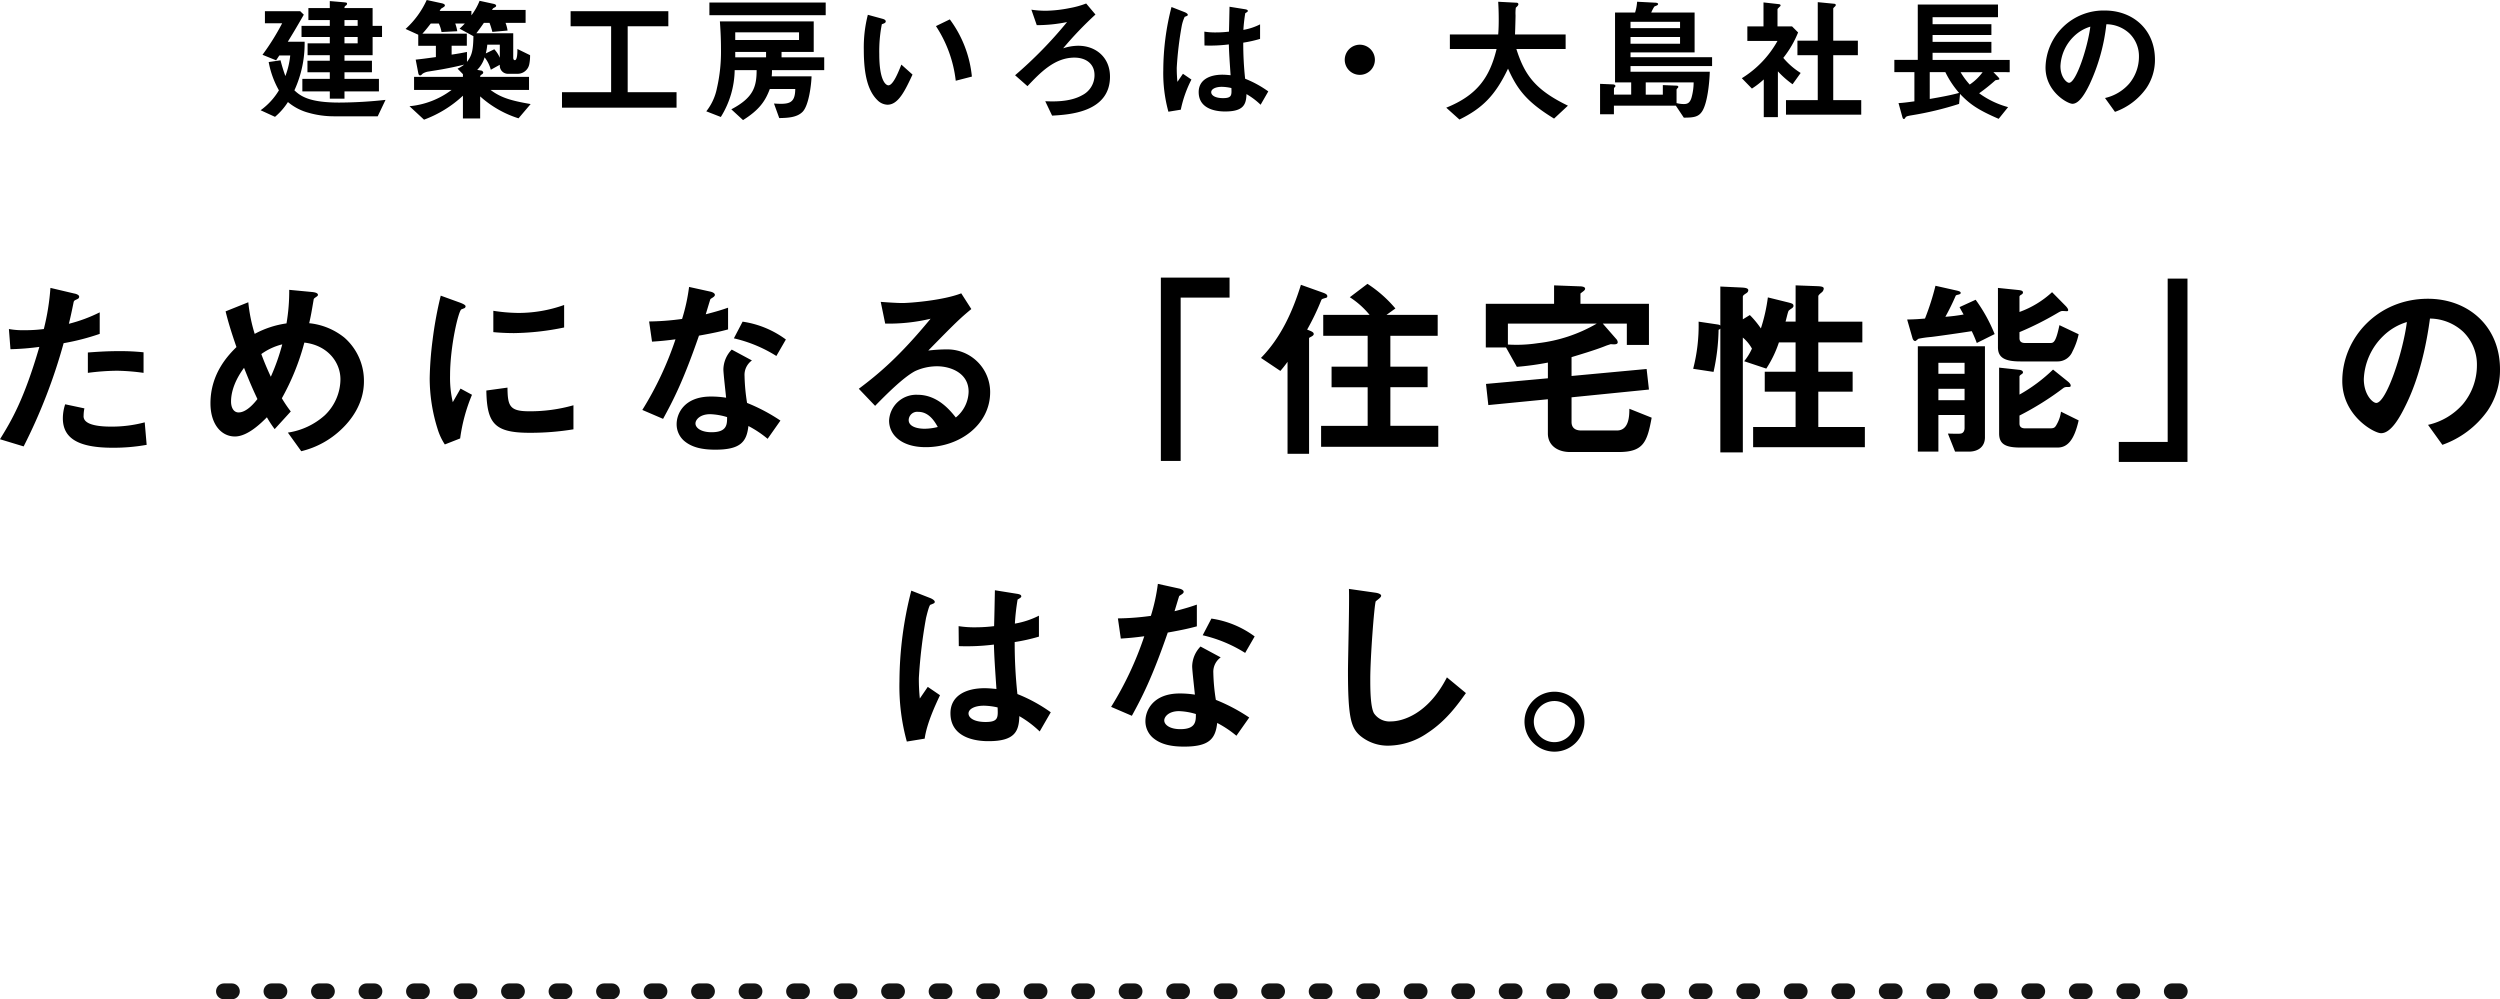<svg xmlns="http://www.w3.org/2000/svg" width="631.463" height="252.399" viewBox="0 0 631.463 252.399">
  <g id="グループ_51348" data-name="グループ 51348" transform="translate(-107.93 -4222.128)">
    <path id="パス_93904" data-name="パス 93904" d="M0,0H500" transform="translate(164.5 4472.527)" fill="none" stroke="#141414" stroke-linecap="round" stroke-width="4" stroke-dasharray="2 10"/>
    <path id="パス_93905" data-name="パス 93905" d="M-209.576-18.666v-2.822h-2.38v-4.488h-7.106c0-.34.034-.374.34-.646a.524.524,0,0,0,.306-.442c0-.306-.1-.306-1.122-.408l-3.23-.272v1.768h-5.406v3.026h5.406v1.462h-7.14v2.822h7.14v1.6h-5.61v2.992h5.61v1.394h-5.644v2.924h5.644v1.666H-229.7V-4.93h6.936v1.836h3.706V-4.93h8.7V-8.092h-8.7V-9.758h6.936v-2.924h-6.936v-1.394h7.106v-4.59Zm-6.154-2.822h-3.332V-22.95h3.332Zm0,4.42h-3.332v-1.6h3.332Zm7.038,14.28a111.217,111.217,0,0,1-11.662.68c-7.412,0-9.724-1.53-11.356-3.094a28.326,28.326,0,0,0,2.584-12.274h-4.25c1.326-2.176,1.734-2.822,4.046-6.834l-.918-.884h-8.908v3.06h4.352a59.9,59.9,0,0,1-4.964,7.956l3.434,1.394c.17-.238.544-.816.816-1.224h2.754a20.208,20.208,0,0,1-1.224,5.2,40.146,40.146,0,0,1-1.224-3.978l-2.992.442A22.883,22.883,0,0,0-235.62-5.2,16.911,16.911,0,0,1-240.244-.17l3.638,1.666a16.584,16.584,0,0,0,3.264-3.74,13.5,13.5,0,0,0,5.236,2.72,23.3,23.3,0,0,0,6.392.884h11.05Zm36.652,1.054c-4.93-.85-7.514-1.6-10.132-3.57h9.724V-8.6H-184.79c0-.34.068-.374.544-.714a.515.515,0,0,0,.238-.374.61.61,0,0,0-.544-.51l-.986-.17a7.423,7.423,0,0,0,1.87-3.162A8.459,8.459,0,0,1-182.1-10.4l2.278-1.258a2.062,2.062,0,0,0,2.21,2.278h2.38A2.991,2.991,0,0,0-172.38-11.8a10.924,10.924,0,0,0,.2-2.278l-3.2-1.564c0,.714,0,2.822-.646,2.822-.374,0-.408-.442-.408-.68v-6.12h-9.316c.816-1.054,1.36-1.836,1.9-2.618h1.428a20.149,20.149,0,0,1,.714,2.278l3.842-.34a9.113,9.113,0,0,0-.51-1.938h5.066V-25.5h-8.5c.272-.408.306-.442.51-.544.374-.2.544-.272.544-.544,0-.238-.306-.374-.578-.442l-3.6-.782A15.8,15.8,0,0,1-187-24.14v-1.122h-8.024c.306-.51.34-.578.612-.714.51-.306.714-.442.714-.68,0-.34-.578-.476-.68-.51l-3.91-.85a22.3,22.3,0,0,1-5.338,7.31l3.2,1.462v2.788h4.454V-13.6c-2.72.374-3.536.476-5.1.646l.646,3.366c.1.476.238.612.476.612.2,0,.306-.1.646-.442a3.793,3.793,0,0,1,1.564-.544c.578-.1,2.992-.476,3.5-.578,2.006-.374,3.5-.68,5.406-1.156a7.547,7.547,0,0,1-1.666,1.02l1.36,1.394v.68h-12.342v3.3H-192A20.827,20.827,0,0,1-202.64-1.19l3.672,3.4a29.16,29.16,0,0,0,9.826-6.052V1.9h4.352V-3.672A26.294,26.294,0,0,0-175.1,1.87Zm-7.786-11.7a7.4,7.4,0,0,0-1.394-2.142l-2.142,1.054a14.9,14.9,0,0,0,.374-2.21h3.162Zm-6.664-5.44c-.068,3.468-.34,4.862-1.632,6.494v-2.516c-1.326.272-2.312.442-3.876.68v-2.244h3.842v-3.06h-11.22c.884-.952,1.564-1.87,2.108-2.55h2.04a8.318,8.318,0,0,1,.68,2.142l3.978-.2a9.708,9.708,0,0,0-.51-1.938h2.414c-.17.17-.748.782-1.326,1.292ZM-135.184-.816v-3.91h-12.342v-16.66h10.268v-3.808h-24.684v3.808h10.234v16.66h-12.41v3.91Zm37.3-9.486v-3.23h-10.778v-1.36h8.126V-22.61h-23.7c.1,1.462.272,3.876.272,6.834a41.193,41.193,0,0,1-1.02,10.03A13.721,13.721,0,0,1-127.67.1L-124,1.53A23.012,23.012,0,0,0-120.5-10.3h5.542c0,4.284-.884,7-6.392,9.894l2.958,2.72c4.25-2.652,5.678-4.964,6.766-7.854h6.426c-.034,3.74-1.632,3.91-5.372,3.672l1.326,3.672c2.346-.034,4.454-.2,5.814-1.5,1.7-1.564,2.312-7.242,2.346-9.044h-10.064a12.037,12.037,0,0,0,.068-1.564Zm-6.358-7.616H-120.36v-1.938h16.116Zm-8.33,4.386h-7.786v-1.36h7.786Zm15.062-10.642v-3.2h-29.376v3.2Zm36.924,15.5a28.9,28.9,0,0,0-5.576-14.45l-3.5,1.7a31.618,31.618,0,0,1,5,13.8Zm-14.994-.51L-78.4-11.7c-.646,1.632-2.04,5.236-3.264,5.236-.68,0-2.312-1.224-2.312-7.854a35.244,35.244,0,0,1,.646-7.582c.578-.2.986-.34.986-.714,0-.408-.544-.578-.782-.646l-3.74-1.02a33.113,33.113,0,0,0-1.02,8.84c0,6.46,1.088,10.438,3.468,12.75a3.708,3.708,0,0,0,2.516,1.122C-79.152-1.564-77.452-5.168-75.582-9.18Zm49.878.51c0-4.862-3.6-7.786-7.99-7.786a12.346,12.346,0,0,0-3.842.646,91.2,91.2,0,0,1,8.16-8.534l-2.346-2.788a22.194,22.194,0,0,1-4.148,1.156,33.286,33.286,0,0,1-6.018.68,24.9,24.9,0,0,1-3.672-.272l1.36,3.91a38.086,38.086,0,0,0,7.65-.782A106.545,106.545,0,0,1-49.674-9.01l3.128,2.754c3.23-3.4,6.834-7.208,11.866-7.208,2.856,0,5.066,1.53,5.066,4.386a5.657,5.657,0,0,1-3.094,5.1c-3.162,1.8-7.446,1.6-9.35,1.53l1.734,3.638C-36.244.952-25.7.442-25.7-8.67ZM14.28-4.93a27.213,27.213,0,0,0-5.848-3.2,83.527,83.527,0,0,1-.476-9.112,31.764,31.764,0,0,0,4.25-.952v-3.672A14.845,14.845,0,0,1,7.99-20.468a39.223,39.223,0,0,1,.476-4.216c.34-.2.646-.374.646-.544,0-.2-.1-.374-.816-.476l-3.808-.612c-.068,3.366-.068,3.74-.136,6.29a26.915,26.915,0,0,1-3.162.2,17.7,17.7,0,0,1-3.06-.2l.034,3.5A37.794,37.794,0,0,0,4.318-16.8c.068,2.312.17,3.74.442,7.786-.68-.068-1.394-.136-2.074-.136C-.612-9.146-3.3-7.82-3.3-4.76c0,4.9,5.712,4.9,6.7,4.9,4.624,0,5.3-1.768,5.372-4.386a18.189,18.189,0,0,1,3.57,2.686ZM-5.134-7.922-7.276-9.384-8.67-7.344a33.5,33.5,0,0,1-.17-3.57,86.392,86.392,0,0,1,1.258-10.54,9.719,9.719,0,0,1,.748-2.312,5.231,5.231,0,0,0,.646-.272.3.3,0,0,0,.136-.238c0-.34-.714-.646-.816-.68l-3.3-1.292A64.455,64.455,0,0,0-12.24-10.336,36.576,36.576,0,0,0-10.948.2l3.128-.51A29.862,29.862,0,0,1-5.134-7.922ZM4.964-5.78c.068,1.768.136,2.55-2.108,2.55-2.006,0-2.992-.714-2.992-1.5S.952-6.086,2.55-6.086A11.7,11.7,0,0,1,4.964-5.78Zm36.244-7.14A3.824,3.824,0,0,0,37.4-16.728a3.824,3.824,0,0,0-3.808,3.808A3.8,3.8,0,0,0,37.4-9.112,3.8,3.8,0,0,0,41.208-12.92ZM89.964-1.326c-8.3-4.012-10.948-7.786-13.022-14.314H89.386v-3.672H76.6c.068-1.6.136-4.488.136-4.794a10.98,10.98,0,0,1,.068-1.972c.306-.272.646-.578.646-.85,0-.374-.34-.408-.578-.408l-4.522-.238c.068,1.088.136,2.55.136,4.522,0,.51,0,2.244-.136,3.74H60.146v3.672h11.8C70.21-8.5,67.082-3.978,59.228-.816L62.56,2.176c5.916-2.89,9.112-6.222,12.274-12.852,2.38,5.338,4.794,8.432,11.628,12.614Zm36.414-10v-2.244h-20.6V-14.79h16.184V-24.854H111.01a8.849,8.849,0,0,1,.782-1.5c.1-.068.578-.238.68-.306.068-.034.272-.17.272-.34,0-.272-.51-.34-.782-.34l-4.522-.238a11.562,11.562,0,0,1-.51,2.72h-5.066V-7.208h4.08v3.094h-4.352v-1.5a.461.461,0,0,1,.2-.374c.1-.1.17-.17.17-.306,0-.34-.476-.408-.68-.408l-3.2-.136V.85h3.5V-1.326h15.64L119.238,1.7c2.584,0,3.774-.2,4.692-1.7,1.258-2.074,1.768-6.9,1.87-9.894H105.774v-1.428Zm-8.092-9.588H105.774v-1.6h12.512Zm0,3.944H105.774v-1.7h12.512Zm3.434,9.758a14.618,14.618,0,0,1-.544,3.876c-.442,1.428-1.122,1.6-1.972,1.6a7.455,7.455,0,0,1-1.8-.238V-5.3c0-.17.034-.238.306-.51a.353.353,0,0,0,.136-.272c0-.272-.34-.306-.544-.306l-3.366-.136v2.414h-4.318V-7.208ZM164.05.952V-2.72h-7.072V-14.076H163.2v-3.672h-6.222V-25.84c0-.136.2-.306.476-.578a.541.541,0,0,0,.17-.34c0-.17-.2-.306-.374-.306l-4.182-.408v9.724h-5.134v3.672h5.134V-2.72h-8.024V.952Zm-15.3-10.54a18.4,18.4,0,0,1-4.386-3.808,25.82,25.82,0,0,0,3.74-6.426l-1.53-1.53H142.9v-4.284c0-.136.068-.2.544-.68a.491.491,0,0,0,.238-.34c0-.17-.17-.272-.374-.306l-3.944-.442v6.052h-4.08v3.672H142.9a25.746,25.746,0,0,1-9.01,9.418l2.55,2.618a21.534,21.534,0,0,0,2.992-2.312v9.52H143V-10a23.4,23.4,0,0,0,3.706,3.264Zm52.8-.2v-3.094H182.07v-1.8h14.858v-2.754H182.07v-1.734h14.858V-21.9H182.07v-1.768h16.524v-3.2H178.33v13.974h-5.916v3.094h5.066v7.378c-1.02.136-2.856.408-4.012.442l.918,3.332c.136.476.2.68.442.68.1,0,.2-.034.34-.272.17-.34.374-.442,1.564-.646a81.372,81.372,0,0,0,12.036-2.89l.238-2.516c2.38,2.482,4.318,3.944,9.758,6.29l2.38-2.958a22.158,22.158,0,0,1-7.31-3.5,43.969,43.969,0,0,0,4.08-3.264c.136-.068.782-.136.918-.2a.157.157,0,0,0,.1-.17c0-.17-.2-.34-.306-.476l-1.19-1.224Zm-6.834,0a13.068,13.068,0,0,1-3.264,3.128,18.674,18.674,0,0,1-2.312-3.128Zm-5.95,5.236c-2.176.612-5.032,1.122-7.412,1.53V-9.792H185.3A23.814,23.814,0,0,0,188.768-4.556Zm49.47-8.432c0-7.582-5.576-12.376-12.648-12.376A14.664,14.664,0,0,0,210.6-10.948c0,6.086,5.576,9.146,6.8,9.146,1.768,0,3.332-2.856,4.352-4.964a48.273,48.273,0,0,0,4.216-15.13,8.7,8.7,0,0,1,5.78,2.278,8.016,8.016,0,0,1,2.448,5.95A10.637,10.637,0,0,1,231.744-6.9a11.452,11.452,0,0,1-6.12,3.638l2.516,3.5a16.414,16.414,0,0,0,7.922-5.984A12.7,12.7,0,0,0,238.238-12.988Zm-16.32-8.3c-.68,5.3-3.6,14.178-5.372,14.178-.612,0-2.176-1.428-2.176-4.182a11.135,11.135,0,0,1,3.4-7.548A10.038,10.038,0,0,1,221.918-21.284Z" transform="translate(414 4250.145)"/>
    <path id="パス_93906" data-name="パス 93906" d="M-278.81-17.836V-23.03a56.272,56.272,0,0,0-6.468-.294c-2.6,0-5.047.147-7.6.343v5.145a60.054,60.054,0,0,1,7.35-.539A53.253,53.253,0,0,1-278.81-17.836Zm-11.074-9.849v-5.439a38.323,38.323,0,0,1-7.791,2.891c.343-1.372.735-3.136,1.176-5.341.1-.49.2-.539.833-.833.441-.2.588-.343.588-.686,0-.539-1.127-.784-1.225-.784L-302.33-39.3A59.5,59.5,0,0,1-304-28.91a35.552,35.552,0,0,1-4.851.294,19.77,19.77,0,0,1-3.969-.294l.392,5.1a64.6,64.6,0,0,0,7.3-.588c-3.871,13.279-7.007,18.571-9.947,23.324l5.978,1.813A138.964,138.964,0,0,0-299-25.333,59.14,59.14,0,0,0-289.884-27.685ZM-278.026.343l-.49-5.684a32.258,32.258,0,0,1-8.624,1.078c-1.127,0-4.851-.049-6.223-1.323a1.682,1.682,0,0,1-.588-1.47,9.264,9.264,0,0,1,.2-1.813L-298.606-9.9a11.356,11.356,0,0,0-.588,3.528c0,5,3.773,7.448,12.593,7.448A47.4,47.4,0,0,0-278.026.343Zm54.88-16.023A14.485,14.485,0,0,0-228.1-26.754a16.845,16.845,0,0,0-8.869-3.626c.49-2.205.539-2.548,1.127-5.978,0-.2.245-.392.392-.49.49-.343.686-.441.686-.686,0-.588-1.127-.686-1.568-.735l-5.684-.539a48.608,48.608,0,0,1-.686,8.477,23.884,23.884,0,0,0-8.036,2.646,40.537,40.537,0,0,1-1.617-7.987l-5.733,2.3c.637,2.6,1.372,5.047,2.744,9.016-1.862,1.862-6.566,6.517-6.566,14.21,0,5.292,2.744,8.379,6.174,8.379,3.234,0,6.664-3.43,8.085-4.851a26.375,26.375,0,0,0,1.96,2.989l4.067-4.459a32.343,32.343,0,0,1-2.254-3.332,60.491,60.491,0,0,0,5.684-14.063c5.929.686,9.114,5,9.114,9.261a12.678,12.678,0,0,1-3.969,9.114,17.892,17.892,0,0,1-9.31,4.361l3.381,4.7a22.144,22.144,0,0,0,10.192-5.586C-226.625-5.684-223.146-9.849-223.146-15.68Zm-20.629-9.359a54.1,54.1,0,0,1-2.891,8.183c-.98-2.107-1.715-3.871-2.4-5.733A15.27,15.27,0,0,1-243.775-25.039Zm-6.272,13.818c-.686.882-2.7,3.381-4.753,3.381-1.323,0-1.911-1.323-1.911-2.744,0-1.176.2-4.361,3.283-8.526C-251.86-15.141-251.076-13.426-250.047-11.221ZM-172.578-29.3v-5.684a34.229,34.229,0,0,1-11.613,2.009,43.161,43.161,0,0,1-6.272-.539v5.39c2.6.245,4.851.245,5.243.245A65.809,65.809,0,0,0-172.578-29.3Zm2.352,25.725V-9.653A39.971,39.971,0,0,1-181.4-8.134c-4.949,0-5.439-1.323-5.488-5.978l-5.341.735C-192.08-5.1-190.218-2.7-181.3-2.7A66.976,66.976,0,0,0-170.226-3.577ZM-195.853-12.3l-2.891-1.568c-1.078,1.911-1.372,2.4-1.96,3.43a26.953,26.953,0,0,1-.686-6.713c0-7.4,2.107-16.268,2.842-16.709.1-.049.735-.294.833-.343a.581.581,0,0,0,.245-.441c0-.392-.931-.735-1.274-.882l-5-1.813A96.574,96.574,0,0,0-205.8-26.166a86.674,86.674,0,0,0-.735,9.653,42.69,42.69,0,0,0,2.009,12.887A15,15,0,0,0-202.713.245l3.871-1.519A43.473,43.473,0,0,1-195.853-12.3Zm77.91,6.517a45,45,0,0,0-8.428-4.459,48.553,48.553,0,0,1-.637-6.811,4.488,4.488,0,0,1,1.862-3.92l-5.1-2.744a7.4,7.4,0,0,0-2.107,5c0,1.029.588,6.027.686,7.154a24.728,24.728,0,0,0-3.822-.294c-6.762,0-8.673,4.312-8.673,6.958a5.548,5.548,0,0,0,1.813,4.165c2.058,1.813,4.851,2.3,7.987,2.3,6.419,0,7.889-2.058,8.33-5.978a26.973,26.973,0,0,1,4.851,3.234Zm-13.475-.882c0,1.764.049,3.822-3.92,3.822-2.7,0-4.067-1.127-4.067-2.205,0-.98,1.176-2.352,3.724-2.352A16.455,16.455,0,0,1-131.418-6.664Zm14.847-19.6A24.216,24.216,0,0,0-127.5-30.772l-2.205,4.214A34.681,34.681,0,0,1-118.972-22.1Zm-14.6-2.548V-34.3c-1.274.441-2.744.931-5.635,1.666.2-.637,1.127-3.773,1.176-3.822.294-.294,1.127-.588,1.127-1.078,0-.539-.931-.784-1.176-.833l-5.341-1.176a46.754,46.754,0,0,1-1.764,8.085,65.23,65.23,0,0,1-8.33.637l.735,5.1c2.3-.147,3.675-.294,5.929-.588a84.05,84.05,0,0,1-8.379,17.836l5.243,2.254c2.548-4.655,5.1-9.555,9.065-21.021C-134.358-27.979-132.839-28.371-131.173-28.812Zm66.2,15.876A10.8,10.8,0,0,0-75.852-23.765a39.014,39.014,0,0,0-4.753.294c7.105-7.252,7.938-8.036,10.878-10.486l-2.548-3.969c-4.655,1.813-12.985,2.45-14.847,2.45-1.519,0-4.312-.2-5.488-.294l1.127,5.488a45.744,45.744,0,0,0,11.466-1.225C-87.857-22-93.051-17.64-98.147-13.818l4.116,4.312c2.744-2.793,7.056-7.154,10.094-8.771A13.289,13.289,0,0,1-78.351-19.5c3.185,0,7.938,1.568,7.938,6.419a8.632,8.632,0,0,1-3.234,6.517C-75.019-8.281-78.2-12.3-83.3-12.3a6.863,6.863,0,0,0-7.2,6.517c0,3.626,3.136,6.713,9.261,6.713C-72.618.931-64.974-4.8-64.974-12.936ZM-78.2-4.165a13.931,13.931,0,0,1-3.332.441c-1.764,0-4.018-.49-4.018-2.205A2.159,2.159,0,0,1-83.1-7.987C-80.311-7.987-78.841-5.292-78.2-4.165Zm73.7-32.683V-41.9H-21.854V4.41h5V-36.848ZM48.216.833V-4.459h-12.1V-14.21h9.408V-19.4H36.113v-7.791H48.069v-5.292H35.133L37.387-34.1a31.664,31.664,0,0,0-7.056-6.223l-4.459,3.381a21.623,21.623,0,0,1,5,4.459H19.159v5.292H30.38V-19.4H21.266v5.194H30.38v9.751H18.62V.833ZM20.188-37.191c0-.343-.2-.588-1.176-.931l-5.488-1.96C11.417-33.271,8.428-26.7,3.43-21.609l4.9,3.283a28.079,28.079,0,0,0,1.813-2.3V2.6h5.439V-26.509c0-.2.049-.2.588-.49.441-.245.588-.441.588-.637,0-.49-.539-.686-1.666-1.127a61.052,61.052,0,0,0,3.577-7.448c.147-.294.245-.294,1.029-.539C19.992-36.8,20.188-36.9,20.188-37.191ZM102.116-6.517,96.481-8.771c0,1.715-.049,5.488-3.136,5.488H84.329c-1.421,0-2.45-.588-2.45-2.156v-6.223l19.551-1.96-.588-5.194L81.879-17.052v-4.753c1.715-.539,5.782-1.715,8.477-2.793.49-.2.833-.294,1.421-.49.686.049,1.764.2,1.764-.49a1.331,1.331,0,0,0-.392-.833l-3.381-3.871h6.076v5.39h5.586V-35.28h-17.3v-2.6c.637-.539,1.176-.784,1.176-1.225,0-.49-.882-.588-1.372-.588l-6.468-.245v4.655H60.221v11.025h5.1l2.744,4.9a72.115,72.115,0,0,0,7.84-1.078v3.969L60.27-15.043,60.858-9.7,75.9-11.172V-2.5c0,2.891,2.352,4.655,5.586,4.655H93.835C100.058,2.156,100.989-.392,102.116-6.517ZM88.249-30.282a38.133,38.133,0,0,1-14.9,4.949,35.627,35.627,0,0,1-7.546.343v-5.292ZM155.967.931v-5.1h-11.76v-8.918h8.673V-18.13h-8.673v-7.4H155.33v-5.243H144.207v-6.419c0-.245.392-.588.735-.882a1.391,1.391,0,0,0,.637-1.029c0-.441-.392-.588-1.764-.637l-5.341-.2v9.163h-2.548c.147-.392.539-2.3.784-2.744a4.184,4.184,0,0,1,.686-.539c.343-.2.539-.441.539-.686,0-.539-.392-.637-1.323-.882L131.467-36.9a43.173,43.173,0,0,1-1.764,7.84,23.284,23.284,0,0,0-2.793-3.381l-1.764,1.078v-5.684c0-.294.245-.49.686-.784.343-.2.686-.441.686-.882,0-.49-.686-.637-1.813-.686l-5.243-.245v9.849c-.2-.147-.245-.2-.882-.294l-4.606-.686A43.8,43.8,0,0,1,112.6-18.865l5.145.784a52.35,52.35,0,0,0,1.274-10.633,1.293,1.293,0,0,0,.441-.294V2.254h5.684V-26.754a9.7,9.7,0,0,1,2.3,2.793,14.3,14.3,0,0,1-1.96,3.185l5.586,1.862a28.6,28.6,0,0,0,3.185-6.615h4.214v7.4h-7.791v5.047h7.791v8.918H127.743v5.1Zm30.331-2.5V-24.549H169.344V2.058h5.194V-7.2h6.615V-3.92c0,.882-.441,1.372-1.029,1.421-.49.1-2.695,0-3.185,0l1.813,4.557h3.479C184.632,2.058,186.3.784,186.3-1.568Zm-5.145-16.023h-6.615v-2.793h6.615Zm0,6.664h-6.615v-2.891h6.615Zm28.812-16.66-4.851-2.3c-.931,4.459-1.519,4.508-2.352,4.508h-6.321c-.833,0-1.421-.294-1.421-1.225v-1.519a78.235,78.235,0,0,0,9.31-4.655c1.078-.637,1.225-.686,1.617-.686.147,0,.833.049.98.049.2,0,.392,0,.392-.294,0-.343-.49-.882-.637-1.029l-3.43-3.479a24.2,24.2,0,0,1-8.232,5v-3.822c0-.2.1-.343.441-.539.2-.1.441-.294.441-.539,0-.392-.294-.539-1.078-.637l-5.243-.539V-24.3c0,2.744,1.911,3.577,5.733,3.577h9.31a4.041,4.041,0,0,0,3.773-2.5A17.181,17.181,0,0,0,209.965-27.587Zm0,21.756-4.459-2.2A8.506,8.506,0,0,1,204.526-5c-.49.931-.686,1.176-1.764,1.176h-6.321c-.833,0-1.421-.294-1.421-1.225V-7.056a73.6,73.6,0,0,0,11.172-7.007,1.607,1.607,0,0,1,.931-.2c.637,0,.833,0,.833-.392,0-.343-.392-.735-.686-.98L203.5-18.669a41.33,41.33,0,0,1-8.477,6.321v-4.557c0-.147.1-.294.441-.539.2-.1.441-.294.441-.49,0-.49-.539-.637-1.078-.686l-4.949-.539V-2.548c0,2.793,1.715,3.577,5.439,3.577h9.31C206.976,1.029,208.789-.588,209.965-5.831Zm-21.217-21.8a40.224,40.224,0,0,0-4.8-8.673l-4.067,1.862c.588,1.127.784,1.421,1.029,1.862A42.878,42.878,0,0,1,176.3-32a58.676,58.676,0,0,0,2.6-5.292c.049-.1.147-.2.637-.294.2-.049.637-.147.637-.441,0-.343-.49-.49-1.176-.637L173.8-39.837a64.181,64.181,0,0,1-2.646,8.281c-1.225.1-2.156.2-4.508.245l1.323,4.606c.049.2.245.833.735.833.147,0,.686-.539.833-.588a26.86,26.86,0,0,1,3.136-.441c.98-.1,7.546-1.029,10.29-1.47a30.333,30.333,0,0,1,1.274,2.989ZM237.454,4.655V-41.65h-5V-.392H220.108V4.655Zm78.939-23.373c0-10.927-8.036-17.836-18.228-17.836-12.642,0-21.609,9.9-21.609,20.776,0,8.771,8.036,13.181,9.8,13.181,2.548,0,4.8-4.116,6.272-7.154,1.617-3.283,4.508-10.143,6.076-21.805a12.535,12.535,0,0,1,8.33,3.283,11.552,11.552,0,0,1,3.528,8.575,15.33,15.33,0,0,1-3.528,9.751,16.5,16.5,0,0,1-8.82,5.243L301.84.343a23.655,23.655,0,0,0,11.417-8.624A18.309,18.309,0,0,0,316.393-18.718Zm-23.52-11.956c-.98,7.644-5.194,20.433-7.742,20.433-.882,0-3.136-2.058-3.136-6.027a16.047,16.047,0,0,1,4.9-10.878A14.466,14.466,0,0,1,292.873-30.674ZM-49.661,67.895a39.219,39.219,0,0,0-8.428-4.606,120.378,120.378,0,0,1-.686-13.132,45.777,45.777,0,0,0,6.125-1.372V43.493A21.394,21.394,0,0,1-58.727,45.5a56.528,56.528,0,0,1,.686-6.076c.49-.294.931-.539.931-.784,0-.294-.147-.539-1.176-.686l-5.488-.882c-.1,4.851-.1,5.39-.2,9.065a38.789,38.789,0,0,1-4.557.294,25.506,25.506,0,0,1-4.41-.294l.049,5.047a54.467,54.467,0,0,0,8.869-.392c.1,3.332.245,5.39.637,11.221-.98-.1-2.009-.2-2.989-.2-4.753,0-8.624,1.911-8.624,6.321,0,7.056,8.232,7.056,9.653,7.056,6.664,0,7.644-2.548,7.742-6.321a26.213,26.213,0,0,1,5.145,3.871Zm-27.979-4.312-3.087-2.107-2.009,2.94a48.28,48.28,0,0,1-.245-5.145,124.507,124.507,0,0,1,1.813-15.19c.147-.588.735-3.087,1.078-3.332a7.539,7.539,0,0,0,.931-.392.425.425,0,0,0,.2-.343c0-.49-1.029-.931-1.176-.98l-4.753-1.862A92.891,92.891,0,0,0-87.882,60.1a52.712,52.712,0,0,0,1.862,15.19l4.508-.735C-80.973,70.639-78.718,65.886-77.641,63.583Zm14.553,3.087c.1,2.548.2,3.675-3.038,3.675-2.891,0-4.312-1.029-4.312-2.156s1.568-1.96,3.871-1.96A16.855,16.855,0,0,1-63.088,66.67ZM.466,69.218a45,45,0,0,0-8.428-4.459A48.553,48.553,0,0,1-8.6,57.948a4.488,4.488,0,0,1,1.862-3.92l-5.1-2.744a7.4,7.4,0,0,0-2.107,5c0,1.029.588,6.027.686,7.154a24.729,24.729,0,0,0-3.822-.294c-6.762,0-8.673,4.312-8.673,6.958a5.548,5.548,0,0,0,1.813,4.165c2.058,1.813,4.851,2.3,7.987,2.3,6.419,0,7.889-2.058,8.33-5.978a26.974,26.974,0,0,1,4.851,3.234Zm-13.475-.882c0,1.764.049,3.822-3.92,3.822-2.7,0-4.067-1.127-4.067-2.2,0-.98,1.176-2.352,3.724-2.352A16.455,16.455,0,0,1-13.009,68.336Zm14.847-19.6A24.216,24.216,0,0,0-9.089,44.228l-2.2,4.214A34.681,34.681,0,0,1-.563,52.9Zm-14.6-2.548V40.7c-1.274.441-2.744.931-5.635,1.666.2-.637,1.127-3.773,1.176-3.822.294-.294,1.127-.588,1.127-1.078,0-.539-.931-.784-1.176-.833l-5.341-1.176a46.753,46.753,0,0,1-1.764,8.085,65.23,65.23,0,0,1-8.33.637l.735,5.1c2.3-.147,3.675-.294,5.929-.588a84.05,84.05,0,0,1-8.379,17.836l5.243,2.254c2.548-4.655,5.1-9.555,9.065-21.021C-15.949,47.021-14.43,46.629-12.764,46.188ZM55.2,63.044l-4.8-3.969C45.595,68.483,39.029,70.2,36.285,70.2a4.725,4.725,0,0,1-4.312-2.058c-.931-1.666-.931-6.419-.931-8.673,0-5.39.98-18.326,1.372-19.6.784-.637,1.372-1.029,1.372-1.421,0-.294-.441-.637-1.617-.784l-6.517-.931c.147,3.283-.245,17.836-.245,20.825,0,11.76.784,14.259,3.087,16.268a10.9,10.9,0,0,0,7.154,2.5A17.711,17.711,0,0,0,45.4,73.187C50.25,70.051,53.19,65.837,55.2,63.044ZM77.591,62.7a7.571,7.571,0,1,0,7.546,7.546A7.56,7.56,0,0,0,77.591,62.7Zm0,2.352a5.194,5.194,0,1,1-5.243,5.194A5.2,5.2,0,0,1,77.591,65.053Z" transform="translate(423 4334.145)"/>
  </g>
</svg>
